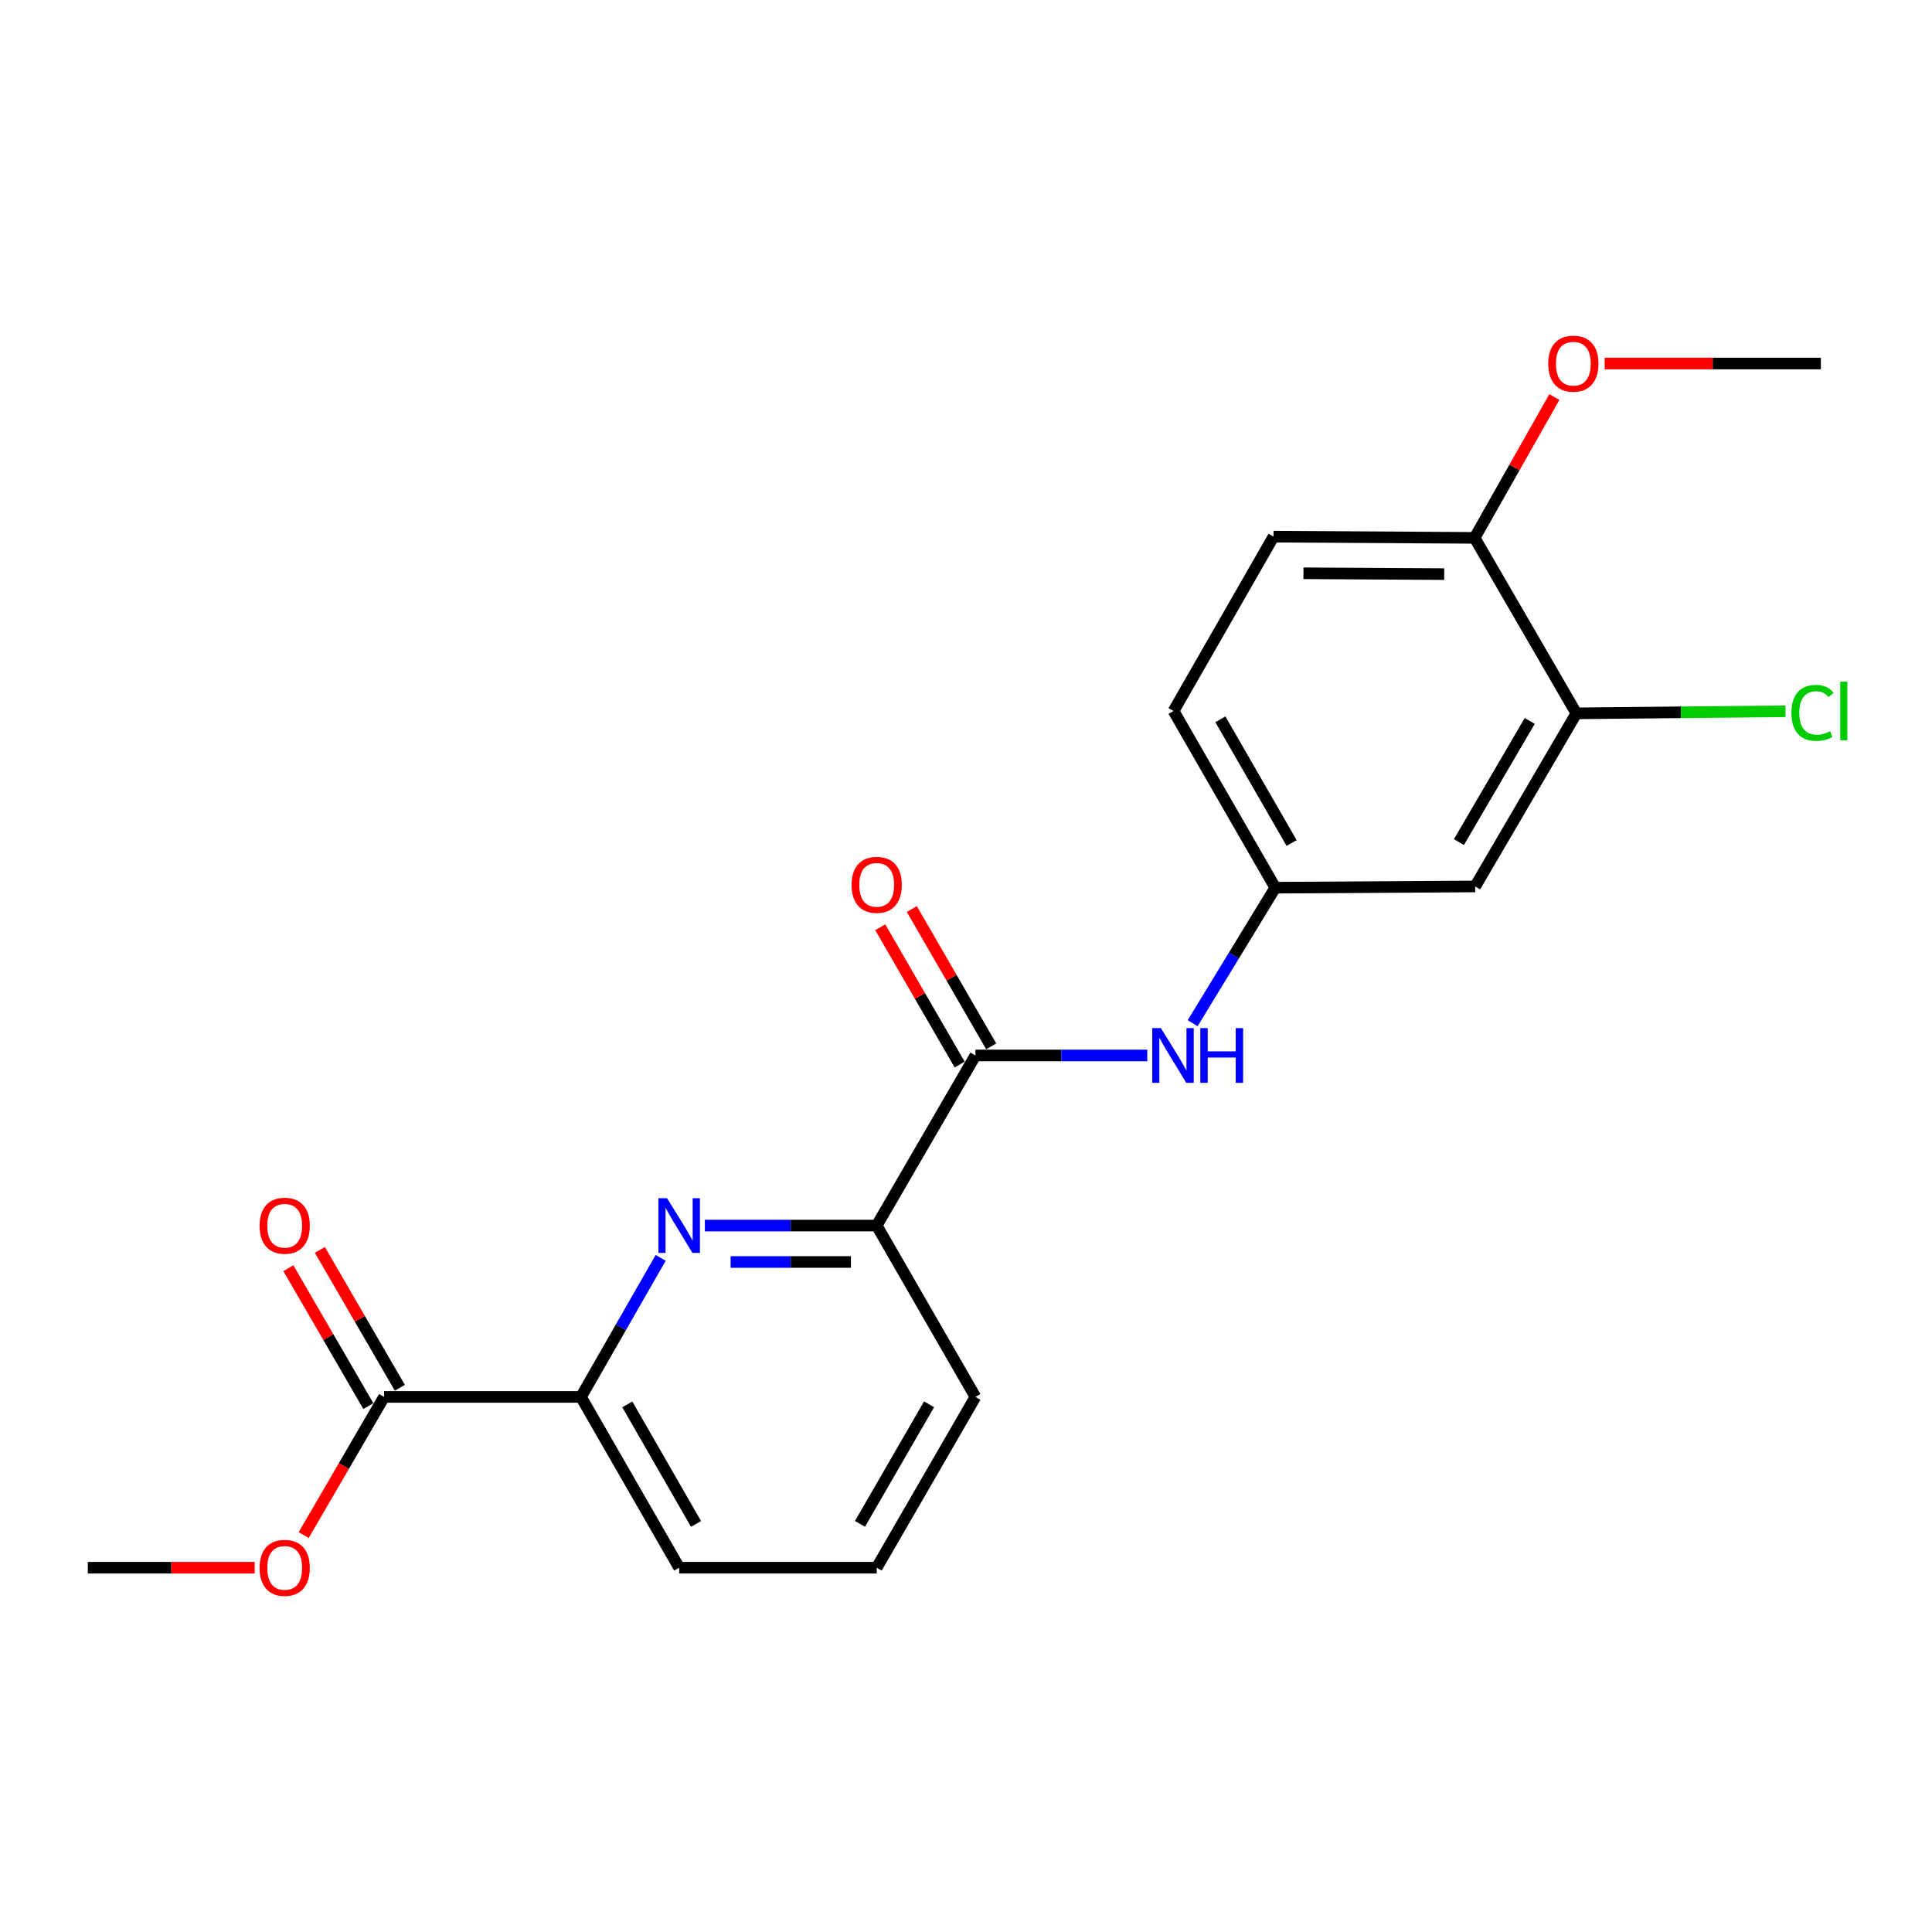 <?xml version='1.0' encoding='iso-8859-1'?>
<svg version='1.1' baseProfile='full'
              xmlns='http://www.w3.org/2000/svg'
                      xmlns:rdkit='http://www.rdkit.org/xml'
                      xmlns:xlink='http://www.w3.org/1999/xlink'
                  xml:space='preserve'
width='1000px' height='1000px' viewBox='0 0 1000 1000'>
<!-- END OF HEADER -->
<rect style='opacity:1.0;fill:#FFFFFF;stroke:none' width='1000' height='1000' x='0' y='0'> </rect>
<path class='bond-1' d='M 364.833,634.35 L 409.305,634.35' style='fill:none;fill-rule:evenodd;stroke:#0000FF;stroke-width:6px;stroke-linecap:butt;stroke-linejoin:miter;stroke-opacity:1' />
<path class='bond-1' d='M 409.305,634.35 L 453.777,634.35' style='fill:none;fill-rule:evenodd;stroke:#000000;stroke-width:6px;stroke-linecap:butt;stroke-linejoin:miter;stroke-opacity:1' />
<path class='bond-1' d='M 378.175,653.208 L 409.305,653.208' style='fill:none;fill-rule:evenodd;stroke:#0000FF;stroke-width:6px;stroke-linecap:butt;stroke-linejoin:miter;stroke-opacity:1' />
<path class='bond-1' d='M 409.305,653.208 L 440.436,653.208' style='fill:none;fill-rule:evenodd;stroke:#000000;stroke-width:6px;stroke-linecap:butt;stroke-linejoin:miter;stroke-opacity:1' />
<path class='bond-3' d='M 341.959,651.066 L 321.337,687.055' style='fill:none;fill-rule:evenodd;stroke:#0000FF;stroke-width:6px;stroke-linecap:butt;stroke-linejoin:miter;stroke-opacity:1' />
<path class='bond-3' d='M 321.337,687.055 L 300.715,723.044' style='fill:none;fill-rule:evenodd;stroke:#000000;stroke-width:6px;stroke-linecap:butt;stroke-linejoin:miter;stroke-opacity:1' />
<path class='bond-0' d='M 504.882,546.305 L 453.777,634.35' style='fill:none;fill-rule:evenodd;stroke:#000000;stroke-width:6px;stroke-linecap:butt;stroke-linejoin:miter;stroke-opacity:1' />
<path class='bond-2' d='M 504.882,546.305 L 549.359,546.305' style='fill:none;fill-rule:evenodd;stroke:#000000;stroke-width:6px;stroke-linecap:butt;stroke-linejoin:miter;stroke-opacity:1' />
<path class='bond-2' d='M 549.359,546.305 L 593.837,546.305' style='fill:none;fill-rule:evenodd;stroke:#0000FF;stroke-width:6px;stroke-linecap:butt;stroke-linejoin:miter;stroke-opacity:1' />
<path class='bond-9' d='M 513.045,541.586 L 492.497,506.047' style='fill:none;fill-rule:evenodd;stroke:#000000;stroke-width:6px;stroke-linecap:butt;stroke-linejoin:miter;stroke-opacity:1' />
<path class='bond-9' d='M 492.497,506.047 L 471.95,470.508' style='fill:none;fill-rule:evenodd;stroke:#FF0000;stroke-width:6px;stroke-linecap:butt;stroke-linejoin:miter;stroke-opacity:1' />
<path class='bond-9' d='M 496.719,551.025 L 476.172,515.486' style='fill:none;fill-rule:evenodd;stroke:#000000;stroke-width:6px;stroke-linecap:butt;stroke-linejoin:miter;stroke-opacity:1' />
<path class='bond-9' d='M 476.172,515.486 L 455.624,479.947' style='fill:none;fill-rule:evenodd;stroke:#FF0000;stroke-width:6px;stroke-linecap:butt;stroke-linejoin:miter;stroke-opacity:1' />
<path class='bond-16' d='M 453.777,634.35 L 504.882,723.044' style='fill:none;fill-rule:evenodd;stroke:#000000;stroke-width:6px;stroke-linecap:butt;stroke-linejoin:miter;stroke-opacity:1' />
<path class='bond-7' d='M 617.317,529.603 L 638.699,494.534' style='fill:none;fill-rule:evenodd;stroke:#0000FF;stroke-width:6px;stroke-linecap:butt;stroke-linejoin:miter;stroke-opacity:1' />
<path class='bond-7' d='M 638.699,494.534 L 660.081,459.465' style='fill:none;fill-rule:evenodd;stroke:#000000;stroke-width:6px;stroke-linecap:butt;stroke-linejoin:miter;stroke-opacity:1' />
<path class='bond-4' d='M 300.715,723.044 L 198.8,723.044' style='fill:none;fill-rule:evenodd;stroke:#000000;stroke-width:6px;stroke-linecap:butt;stroke-linejoin:miter;stroke-opacity:1' />
<path class='bond-17' d='M 300.715,723.044 L 351.537,811.445' style='fill:none;fill-rule:evenodd;stroke:#000000;stroke-width:6px;stroke-linecap:butt;stroke-linejoin:miter;stroke-opacity:1' />
<path class='bond-17' d='M 324.687,726.906 L 360.262,788.786' style='fill:none;fill-rule:evenodd;stroke:#000000;stroke-width:6px;stroke-linecap:butt;stroke-linejoin:miter;stroke-opacity:1' />
<path class='bond-10' d='M 206.956,718.314 L 186.26,682.629' style='fill:none;fill-rule:evenodd;stroke:#000000;stroke-width:6px;stroke-linecap:butt;stroke-linejoin:miter;stroke-opacity:1' />
<path class='bond-10' d='M 186.26,682.629 L 165.563,646.943' style='fill:none;fill-rule:evenodd;stroke:#FF0000;stroke-width:6px;stroke-linecap:butt;stroke-linejoin:miter;stroke-opacity:1' />
<path class='bond-10' d='M 190.643,727.775 L 169.947,692.089' style='fill:none;fill-rule:evenodd;stroke:#000000;stroke-width:6px;stroke-linecap:butt;stroke-linejoin:miter;stroke-opacity:1' />
<path class='bond-10' d='M 169.947,692.089 L 149.25,656.404' style='fill:none;fill-rule:evenodd;stroke:#FF0000;stroke-width:6px;stroke-linecap:butt;stroke-linejoin:miter;stroke-opacity:1' />
<path class='bond-14' d='M 198.8,723.044 L 177.99,758.806' style='fill:none;fill-rule:evenodd;stroke:#000000;stroke-width:6px;stroke-linecap:butt;stroke-linejoin:miter;stroke-opacity:1' />
<path class='bond-14' d='M 177.99,758.806 L 157.18,794.568' style='fill:none;fill-rule:evenodd;stroke:#FF0000;stroke-width:6px;stroke-linecap:butt;stroke-linejoin:miter;stroke-opacity:1' />
<path class='bond-5' d='M 815.92,369.231 L 763.547,458.826' style='fill:none;fill-rule:evenodd;stroke:#000000;stroke-width:6px;stroke-linecap:butt;stroke-linejoin:miter;stroke-opacity:1' />
<path class='bond-5' d='M 791.783,373.154 L 755.123,435.87' style='fill:none;fill-rule:evenodd;stroke:#000000;stroke-width:6px;stroke-linecap:butt;stroke-linejoin:miter;stroke-opacity:1' />
<path class='bond-12' d='M 815.92,369.231 L 870.047,368.688' style='fill:none;fill-rule:evenodd;stroke:#000000;stroke-width:6px;stroke-linecap:butt;stroke-linejoin:miter;stroke-opacity:1' />
<path class='bond-12' d='M 870.047,368.688 L 924.173,368.145' style='fill:none;fill-rule:evenodd;stroke:#00CC00;stroke-width:6px;stroke-linecap:butt;stroke-linejoin:miter;stroke-opacity:1' />
<path class='bond-22' d='M 815.92,369.231 L 763.254,278.4' style='fill:none;fill-rule:evenodd;stroke:#000000;stroke-width:6px;stroke-linecap:butt;stroke-linejoin:miter;stroke-opacity:1' />
<path class='bond-6' d='M 763.547,458.826 L 660.081,459.465' style='fill:none;fill-rule:evenodd;stroke:#000000;stroke-width:6px;stroke-linecap:butt;stroke-linejoin:miter;stroke-opacity:1' />
<path class='bond-13' d='M 660.081,459.465 L 607.426,368.005' style='fill:none;fill-rule:evenodd;stroke:#000000;stroke-width:6px;stroke-linecap:butt;stroke-linejoin:miter;stroke-opacity:1' />
<path class='bond-13' d='M 668.526,436.338 L 631.667,372.315' style='fill:none;fill-rule:evenodd;stroke:#000000;stroke-width:6px;stroke-linecap:butt;stroke-linejoin:miter;stroke-opacity:1' />
<path class='bond-8' d='M 763.254,278.4 L 659.159,277.771' style='fill:none;fill-rule:evenodd;stroke:#000000;stroke-width:6px;stroke-linecap:butt;stroke-linejoin:miter;stroke-opacity:1' />
<path class='bond-8' d='M 747.526,297.163 L 674.66,296.723' style='fill:none;fill-rule:evenodd;stroke:#000000;stroke-width:6px;stroke-linecap:butt;stroke-linejoin:miter;stroke-opacity:1' />
<path class='bond-15' d='M 763.254,278.4 L 783.893,241.953' style='fill:none;fill-rule:evenodd;stroke:#000000;stroke-width:6px;stroke-linecap:butt;stroke-linejoin:miter;stroke-opacity:1' />
<path class='bond-15' d='M 783.893,241.953 L 804.532,205.507' style='fill:none;fill-rule:evenodd;stroke:#FF0000;stroke-width:6px;stroke-linecap:butt;stroke-linejoin:miter;stroke-opacity:1' />
<path class='bond-11' d='M 659.159,277.771 L 607.426,368.005' style='fill:none;fill-rule:evenodd;stroke:#000000;stroke-width:6px;stroke-linecap:butt;stroke-linejoin:miter;stroke-opacity:1' />
<path class='bond-19' d='M 131.812,811.445 L 88.633,811.445' style='fill:none;fill-rule:evenodd;stroke:#FF0000;stroke-width:6px;stroke-linecap:butt;stroke-linejoin:miter;stroke-opacity:1' />
<path class='bond-19' d='M 88.633,811.445 L 45.455,811.445' style='fill:none;fill-rule:evenodd;stroke:#000000;stroke-width:6px;stroke-linecap:butt;stroke-linejoin:miter;stroke-opacity:1' />
<path class='bond-20' d='M 830.562,188.155 L 886.519,188.155' style='fill:none;fill-rule:evenodd;stroke:#FF0000;stroke-width:6px;stroke-linecap:butt;stroke-linejoin:miter;stroke-opacity:1' />
<path class='bond-20' d='M 886.519,188.155 L 942.476,188.155' style='fill:none;fill-rule:evenodd;stroke:#000000;stroke-width:6px;stroke-linecap:butt;stroke-linejoin:miter;stroke-opacity:1' />
<path class='bond-21' d='M 504.882,723.044 L 453.777,811.445' style='fill:none;fill-rule:evenodd;stroke:#000000;stroke-width:6px;stroke-linecap:butt;stroke-linejoin:miter;stroke-opacity:1' />
<path class='bond-21' d='M 480.89,726.867 L 445.117,788.747' style='fill:none;fill-rule:evenodd;stroke:#000000;stroke-width:6px;stroke-linecap:butt;stroke-linejoin:miter;stroke-opacity:1' />
<path class='bond-18' d='M 351.537,811.445 L 453.777,811.445' style='fill:none;fill-rule:evenodd;stroke:#000000;stroke-width:6px;stroke-linecap:butt;stroke-linejoin:miter;stroke-opacity:1' />
<path  class='atom-0' d='M 345.277 620.19
L 354.557 635.19
Q 355.477 636.67, 356.957 639.35
Q 358.437 642.03, 358.517 642.19
L 358.517 620.19
L 362.277 620.19
L 362.277 648.51
L 358.397 648.51
L 348.437 632.11
Q 347.277 630.19, 346.037 627.99
Q 344.837 625.79, 344.477 625.11
L 344.477 648.51
L 340.797 648.51
L 340.797 620.19
L 345.277 620.19
' fill='#0000FF'/>
<path  class='atom-3' d='M 600.873 532.145
L 610.153 547.145
Q 611.073 548.625, 612.553 551.305
Q 614.033 553.985, 614.113 554.145
L 614.113 532.145
L 617.873 532.145
L 617.873 560.465
L 613.993 560.465
L 604.033 544.065
Q 602.873 542.145, 601.633 539.945
Q 600.433 537.745, 600.073 537.065
L 600.073 560.465
L 596.393 560.465
L 596.393 532.145
L 600.873 532.145
' fill='#0000FF'/>
<path  class='atom-3' d='M 621.273 532.145
L 625.113 532.145
L 625.113 544.185
L 639.593 544.185
L 639.593 532.145
L 643.433 532.145
L 643.433 560.465
L 639.593 560.465
L 639.593 547.385
L 625.113 547.385
L 625.113 560.465
L 621.273 560.465
L 621.273 532.145
' fill='#0000FF'/>
<path  class='atom-10' d='M 440.777 457.995
Q 440.777 451.195, 444.137 447.395
Q 447.497 443.595, 453.777 443.595
Q 460.057 443.595, 463.417 447.395
Q 466.777 451.195, 466.777 457.995
Q 466.777 464.875, 463.377 468.795
Q 459.977 472.675, 453.777 472.675
Q 447.537 472.675, 444.137 468.795
Q 440.777 464.915, 440.777 457.995
M 453.777 469.475
Q 458.097 469.475, 460.417 466.595
Q 462.777 463.675, 462.777 457.995
Q 462.777 452.435, 460.417 449.635
Q 458.097 446.795, 453.777 446.795
Q 449.457 446.795, 447.097 449.595
Q 444.777 452.395, 444.777 457.995
Q 444.777 463.715, 447.097 466.595
Q 449.457 469.475, 453.777 469.475
' fill='#FF0000'/>
<path  class='atom-11' d='M 134.36 634.43
Q 134.36 627.63, 137.72 623.83
Q 141.08 620.03, 147.36 620.03
Q 153.64 620.03, 157 623.83
Q 160.36 627.63, 160.36 634.43
Q 160.36 641.31, 156.96 645.23
Q 153.56 649.11, 147.36 649.11
Q 141.12 649.11, 137.72 645.23
Q 134.36 641.35, 134.36 634.43
M 147.36 645.91
Q 151.68 645.91, 154 643.03
Q 156.36 640.11, 156.36 634.43
Q 156.36 628.87, 154 626.07
Q 151.68 623.23, 147.36 623.23
Q 143.04 623.23, 140.68 626.03
Q 138.36 628.83, 138.36 634.43
Q 138.36 640.15, 140.68 643.03
Q 143.04 645.91, 147.36 645.91
' fill='#FF0000'/>
<path  class='atom-13' d='M 927.229 368.985
Q 927.229 361.945, 930.509 358.265
Q 933.829 354.545, 940.109 354.545
Q 945.949 354.545, 949.069 358.665
L 946.429 360.825
Q 944.149 357.825, 940.109 357.825
Q 935.829 357.825, 933.549 360.705
Q 931.309 363.545, 931.309 368.985
Q 931.309 374.585, 933.629 377.465
Q 935.989 380.345, 940.549 380.345
Q 943.669 380.345, 947.309 378.465
L 948.429 381.465
Q 946.949 382.425, 944.709 382.985
Q 942.469 383.545, 939.989 383.545
Q 933.829 383.545, 930.509 379.785
Q 927.229 376.025, 927.229 368.985
' fill='#00CC00'/>
<path  class='atom-13' d='M 952.509 352.825
L 956.189 352.825
L 956.189 383.185
L 952.509 383.185
L 952.509 352.825
' fill='#00CC00'/>
<path  class='atom-15' d='M 134.36 811.525
Q 134.36 804.725, 137.72 800.925
Q 141.08 797.125, 147.36 797.125
Q 153.64 797.125, 157 800.925
Q 160.36 804.725, 160.36 811.525
Q 160.36 818.405, 156.96 822.325
Q 153.56 826.205, 147.36 826.205
Q 141.12 826.205, 137.72 822.325
Q 134.36 818.445, 134.36 811.525
M 147.36 823.005
Q 151.68 823.005, 154 820.125
Q 156.36 817.205, 156.36 811.525
Q 156.36 805.965, 154 803.165
Q 151.68 800.325, 147.36 800.325
Q 143.04 800.325, 140.68 803.125
Q 138.36 805.925, 138.36 811.525
Q 138.36 817.245, 140.68 820.125
Q 143.04 823.005, 147.36 823.005
' fill='#FF0000'/>
<path  class='atom-16' d='M 801.359 188.235
Q 801.359 181.435, 804.719 177.635
Q 808.079 173.835, 814.359 173.835
Q 820.639 173.835, 823.999 177.635
Q 827.359 181.435, 827.359 188.235
Q 827.359 195.115, 823.959 199.035
Q 820.559 202.915, 814.359 202.915
Q 808.119 202.915, 804.719 199.035
Q 801.359 195.155, 801.359 188.235
M 814.359 199.715
Q 818.679 199.715, 820.999 196.835
Q 823.359 193.915, 823.359 188.235
Q 823.359 182.675, 820.999 179.875
Q 818.679 177.035, 814.359 177.035
Q 810.039 177.035, 807.679 179.835
Q 805.359 182.635, 805.359 188.235
Q 805.359 193.955, 807.679 196.835
Q 810.039 199.715, 814.359 199.715
' fill='#FF0000'/>
</svg>
